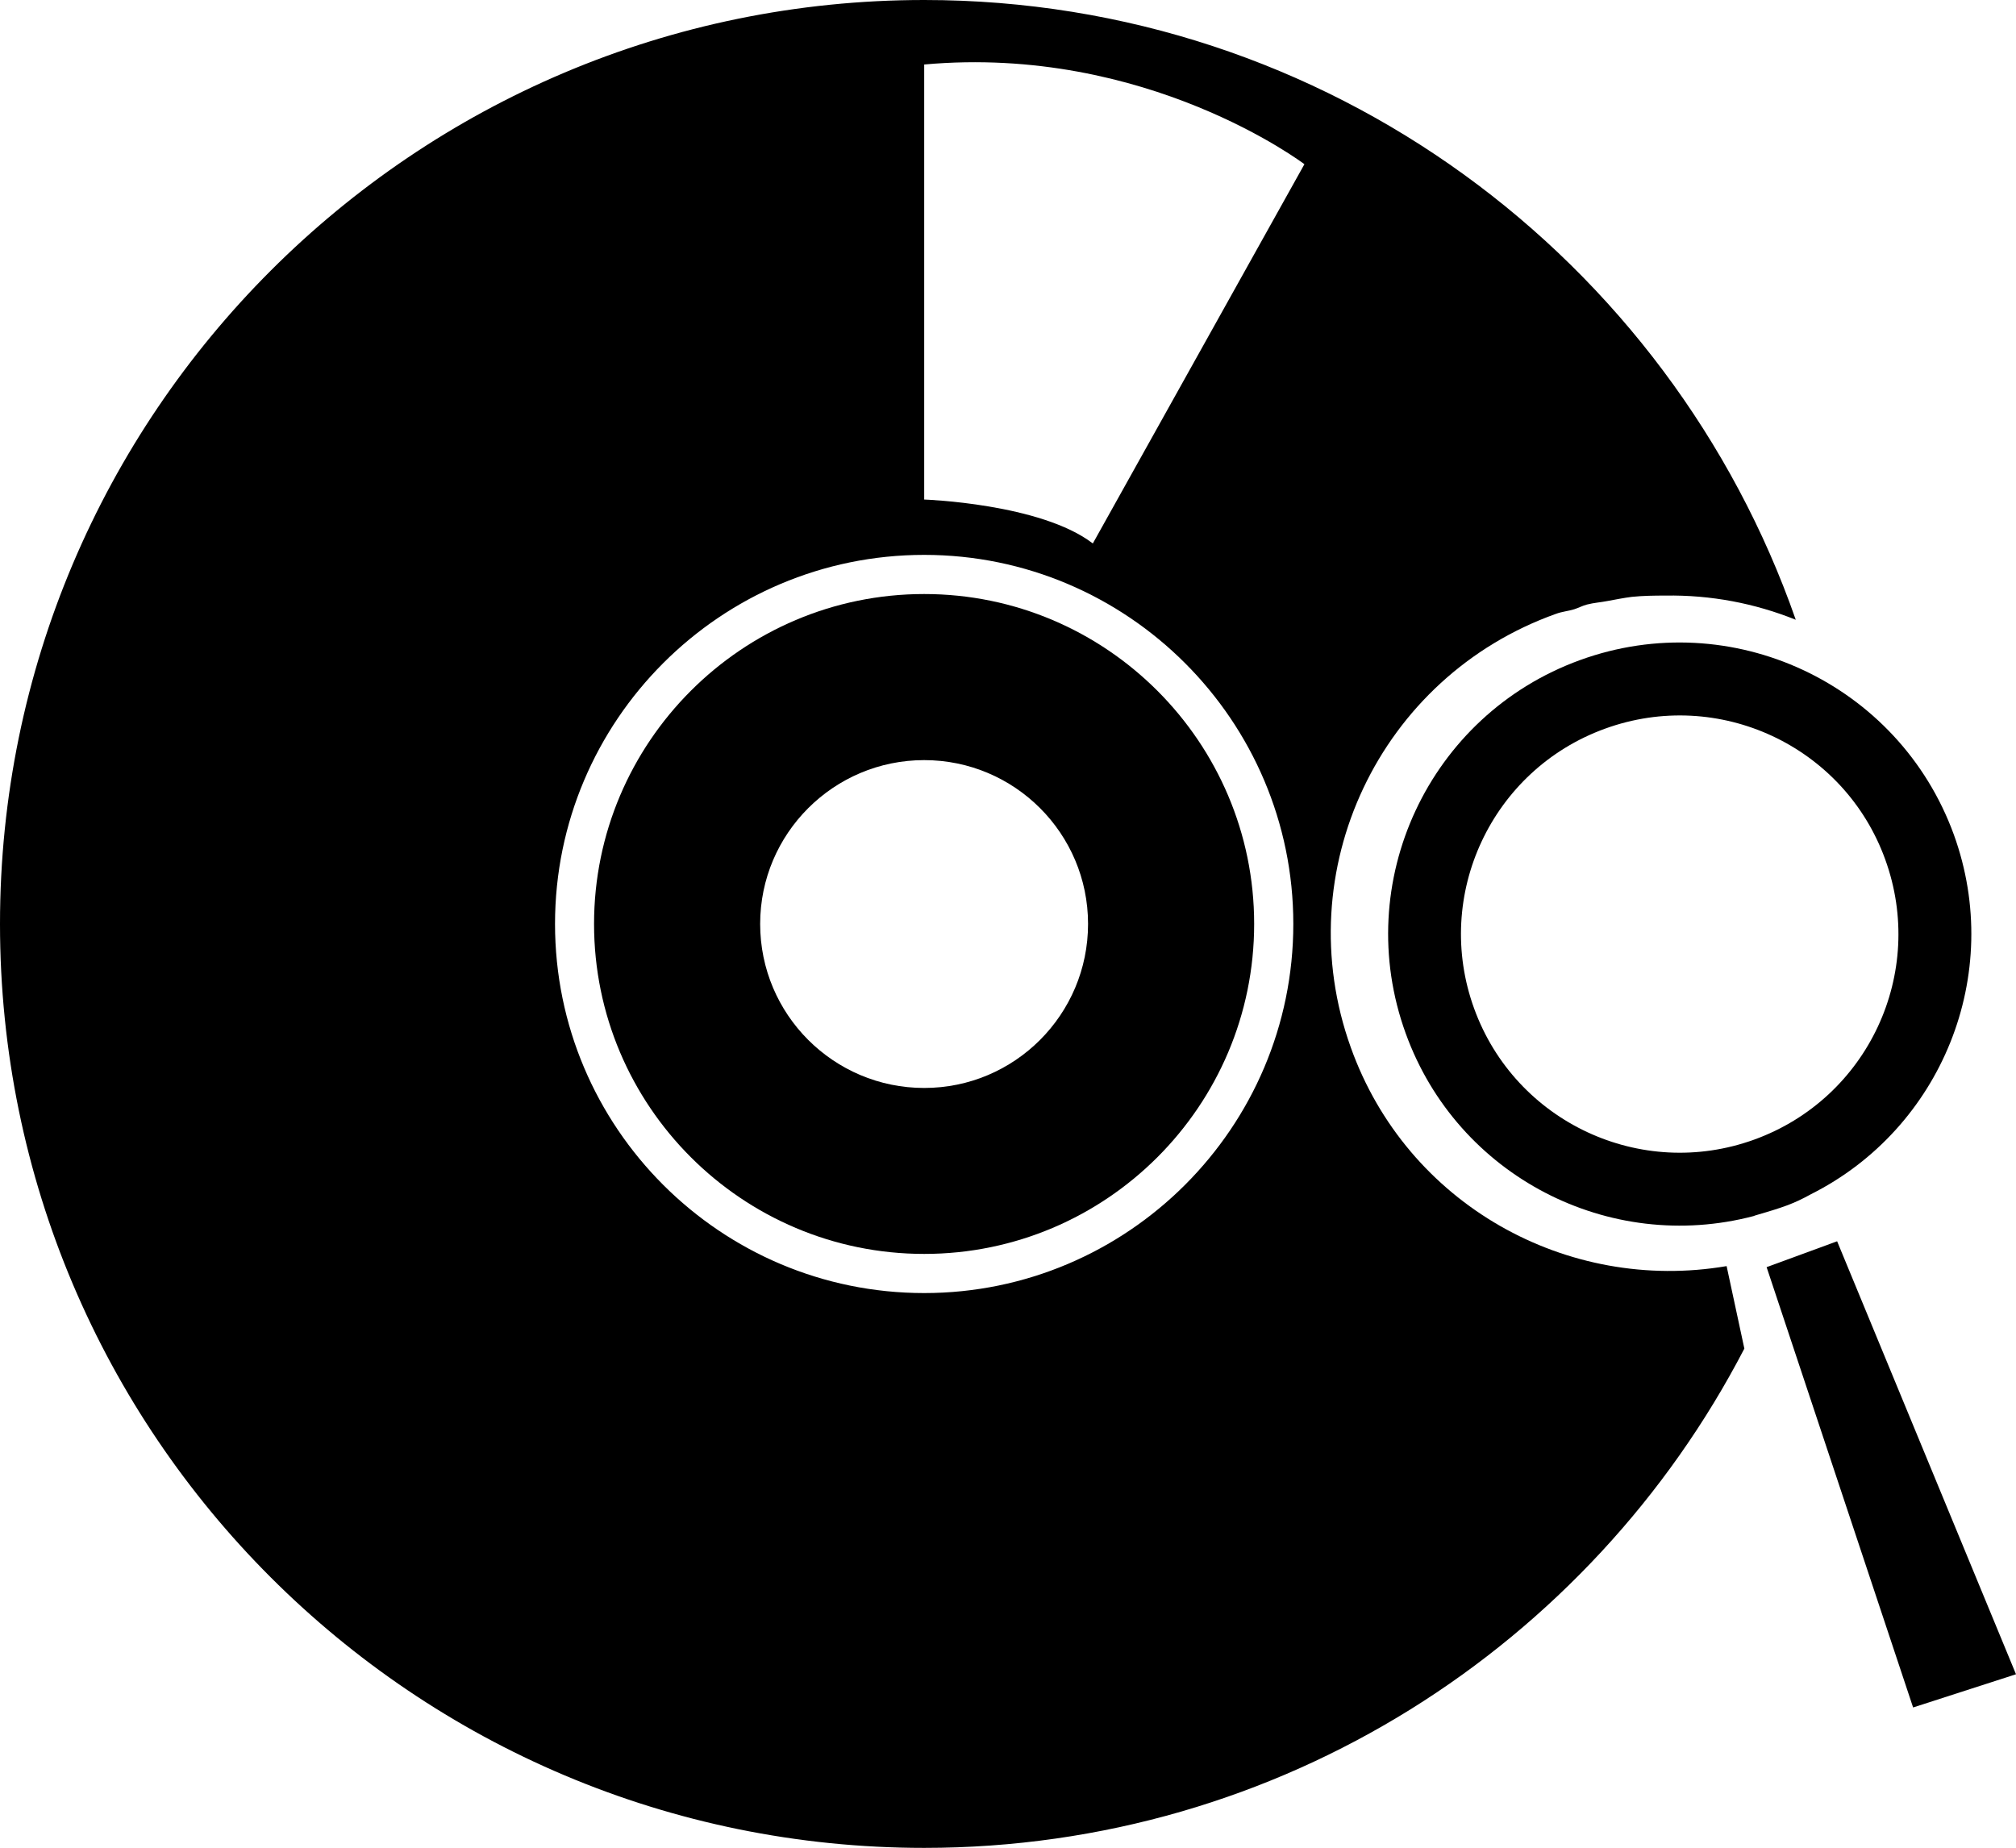 <?xml version="1.0" encoding="iso-8859-1"?>
<!-- Generator: Adobe Illustrator 16.0.0, SVG Export Plug-In . SVG Version: 6.00 Build 0)  -->
<!DOCTYPE svg PUBLIC "-//W3C//DTD SVG 1.1//EN" "http://www.w3.org/Graphics/SVG/1.1/DTD/svg11.dtd">
<svg version="1.1" xmlns="http://www.w3.org/2000/svg" xmlns:xlink="http://www.w3.org/1999/xlink" x="0px" y="0px"
	 width="31.252px" height="28.65px" viewBox="0 0 31.252 28.65" style="enable-background:new 0 0 31.252 28.65;"
	 xml:space="preserve">
<g id="c87_disc">
	<path style="fill:#000000;" d="M20.939,16.237c-0.98-2.736,0.445-5.744,3.182-6.72c0.094-0.035,0.191-0.042,0.283-0.071
		c0.067-0.021,0.13-0.056,0.197-0.073c0.108-0.028,0.214-0.034,0.319-0.055c0.124-0.022,0.248-0.048,0.375-0.064
		c0.176-0.018,0.352-0.02,0.523-0.02c0.702-0.011,1.383,0.119,2.02,0.375C25.887,4.019,20.582,0,14.327,0C6.415,0,0,6.416,0,14.325
		C0,22.239,6.415,28.65,14.327,28.65c5.532,0,10.328-3.144,12.714-7.741l-0.275-1.279C24.297,20.051,21.81,18.677,20.939,16.237z
		 M14.327,20.048c-3.158,0-5.723-2.565-5.723-5.723c0-3.153,2.564-5.722,5.723-5.722c3.153,0,5.722,2.568,5.722,5.722
		C20.049,17.482,17.48,20.048,14.327,20.048z M16.941,8.426c-0.807-0.62-2.614-0.681-2.614-0.681V1
		c3.448-0.312,5.894,1.546,5.894,1.546L16.941,8.426z"/>
	<path style="fill:#000000;" d="M14.327,9.21c-2.824,0-5.118,2.297-5.118,5.115c0,2.822,2.294,5.116,5.118,5.116
		c2.822,0,5.115-2.294,5.115-5.116C19.442,11.507,17.149,9.21,14.327,9.21z M14.327,16.868c-1.403,0-2.543-1.138-2.543-2.543
		c0-1.402,1.14-2.54,2.543-2.54c1.402,0,2.54,1.138,2.54,2.54C16.867,15.73,15.729,16.868,14.327,16.868z"/>
	<path style="fill:#000000;" d="M30.288,12.939c-0.854-2.346-3.449-3.557-5.794-2.705c-2.344,0.851-3.555,3.443-2.702,5.79
		c0.802,2.214,3.155,3.419,5.393,2.83l0.02-0.008c0.436-0.127,0.598-0.181,0.871-0.332C30.093,17.499,31.076,15.114,30.288,12.939z
		 M27.196,17.668c-1.76,0.639-3.704-0.272-4.343-2.029c-0.641-1.759,0.271-3.704,2.027-4.341c1.761-0.641,3.707,0.267,4.344,2.025
		C29.865,15.086,28.957,17.029,27.196,17.668z"/>
	<polygon style="fill:#000000;" points="28.479,19.245 27.386,19.646 29.657,26.473 31.252,25.958 	"/>
</g>
<g id="Capa_1">
</g>
</svg>
